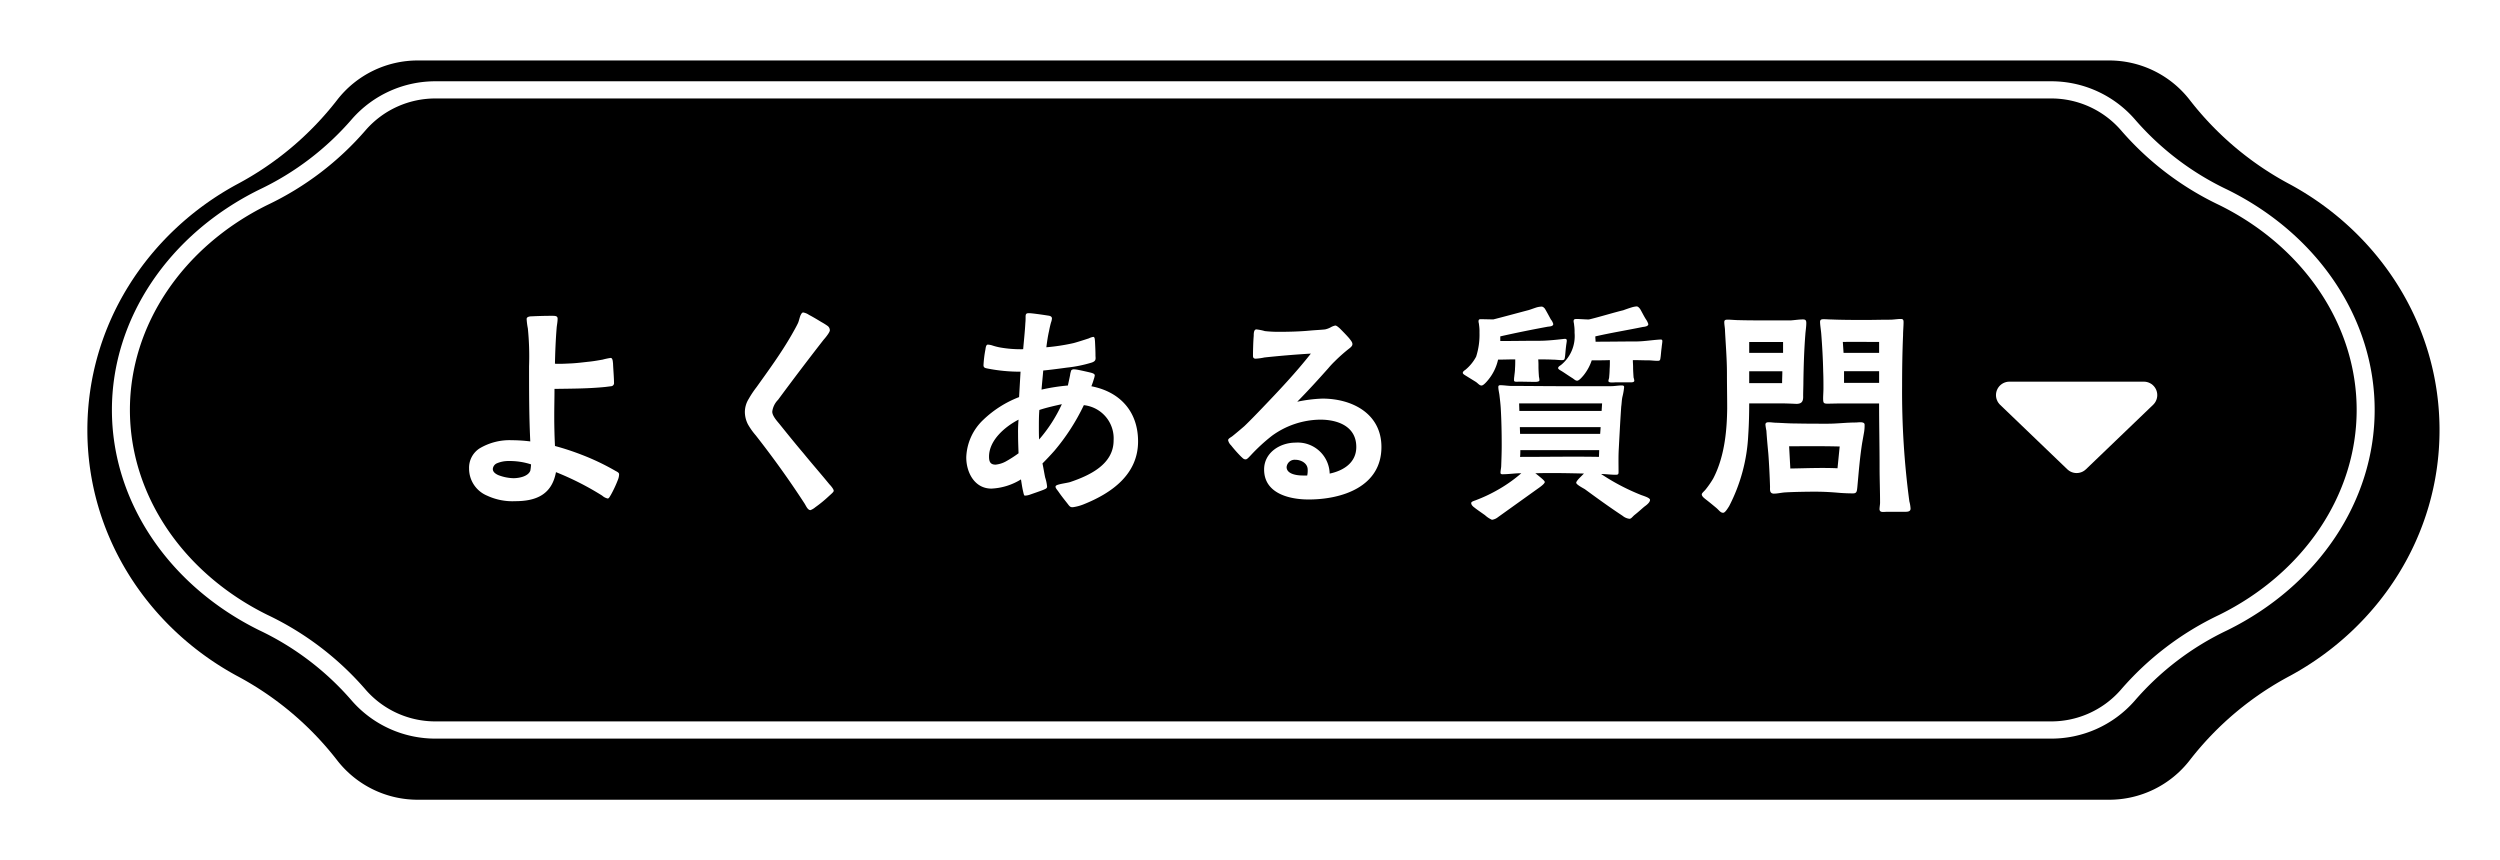 <svg xmlns="http://www.w3.org/2000/svg" xmlns:xlink="http://www.w3.org/1999/xlink" width="371.999" height="128" viewBox="0 0 371.999 128">
  <defs>
    <filter id="パス_16545" x="4" y="0" width="367.999" height="128" filterUnits="userSpaceOnUse">
      <feOffset dx="3" dy="3" input="SourceAlpha"/>
      <feGaussianBlur stdDeviation="3" result="blur"/>
      <feFlood flood-opacity="0.161"/>
      <feComposite operator="in" in2="blur"/>
      <feComposite in="SourceGraphic"/>
    </filter>
  </defs>
  <g id="_共通_よくある質問_" data-name="【共通】「よくある質問」" transform="translate(-390 -534.021)">
    <g id="ol" transform="translate(0 51)">
      <g transform="matrix(1, 0, 0, 1, 390, 483.02)" filter="url(#パス_16545)">
        <path id="パス_16545-2" data-name="パス 16545" d="M327.8,18.459A46.376,46.376,0,0,1,312.87,5.925,15.158,15.158,0,0,0,300.754,0H49.246A15.163,15.163,0,0,0,37.128,5.925,46.386,46.386,0,0,1,22.2,18.459C8.946,25.671,0,39.33,0,55s8.946,29.329,22.2,36.54a46.4,46.4,0,0,1,14.924,12.535A15.163,15.163,0,0,0,49.246,110H300.754a15.158,15.158,0,0,0,12.116-5.925A46.392,46.392,0,0,1,327.8,91.541C341.052,84.329,350,70.671,350,55s-8.947-29.33-22.2-36.541" transform="translate(10 6)"/>
      </g>
      <path id="パス_16546" data-name="パス 16546" d="M293.329,102.361H53.3a16.5,16.5,0,0,1-12.61-5.612A41.924,41.924,0,0,0,26.883,86.235C13.366,79.563,4.969,67,4.969,53.457s8.4-26.106,21.914-32.778A41.958,41.958,0,0,0,40.695,10.164,16.5,16.5,0,0,1,53.3,4.553H293.329a16.494,16.494,0,0,1,12.61,5.611,41.953,41.953,0,0,0,13.813,10.515c13.516,6.671,21.913,19.23,21.913,32.778s-8.4,26.106-21.914,32.778A41.927,41.927,0,0,0,305.939,96.75a16.494,16.494,0,0,1-12.61,5.612M53.3,7.11a13.745,13.745,0,0,0-10.517,4.65A44.614,44.614,0,0,1,28.112,22.952c-12.623,6.23-20.465,17.919-20.465,30.5s7.842,24.274,20.465,30.5A44.594,44.594,0,0,1,42.787,95.154,13.745,13.745,0,0,0,53.3,99.8H293.329a13.743,13.743,0,0,0,10.517-4.65,44.58,44.58,0,0,1,14.675-11.192c12.624-6.23,20.465-17.919,20.465-30.5s-7.841-24.274-20.465-30.5A44.614,44.614,0,0,1,303.846,11.76a13.743,13.743,0,0,0-10.517-4.65Z" transform="translate(401.684 490.564)" fill="#fff"/>
      <path id="パス_18435" data-name="パス 18435" d="M13.68-.18c3.132,0,5.436-1.008,6.048-4.32A42.567,42.567,0,0,1,26.6-1.008a1.836,1.836,0,0,0,.828.432c.18,0,.288-.252.468-.54a17.578,17.578,0,0,0,1.044-2.232,2.287,2.287,0,0,0,.18-.828c0-.288-.36-.4-.648-.576a35.664,35.664,0,0,0-4.932-2.34,39.115,39.115,0,0,0-3.96-1.3q-.108-2.214-.108-4.428c0-1.368.036-2.7.036-4.068,2.52-.036,5.076-.036,7.56-.288l.864-.108a.465.465,0,0,0,.432-.54c0-.684-.108-1.944-.144-2.844-.036-.252-.036-.828-.36-.828a10.19,10.19,0,0,0-1.188.252c-.612.108-1.224.216-1.836.288-1.044.108-2.052.252-3.1.288-.72.036-1.44.072-2.16.036.036-1.764.108-3.528.252-5.328.036-.432.144-.9.144-1.368,0-.432-.36-.432-.864-.432-1.116,0-2.2.036-2.916.072-.4,0-.828.072-.828.4a10,10,0,0,0,.18,1.4,41.639,41.639,0,0,1,.18,5.616c0,3.744,0,7.452.18,11.2a22.774,22.774,0,0,0-2.736-.18A8.7,8.7,0,0,0,8.352-8.028,3.415,3.415,0,0,0,6.8-5.04,4.344,4.344,0,0,0,9.468-1.008,8.919,8.919,0,0,0,13.68-.18ZM13.392-3.6a6.693,6.693,0,0,1-2.268-.468c-.468-.216-.792-.5-.792-.9a1.009,1.009,0,0,1,.648-.864,4.378,4.378,0,0,1,1.692-.324,10.338,10.338,0,0,1,3.348.5,7.421,7.421,0,0,1-.108.936C15.588-3.852,14.22-3.6,13.392-3.6ZM57.6,1.152A2.479,2.479,0,0,0,58.32.72,18.783,18.783,0,0,0,60.264-.864c.468-.432.792-.684.792-.864,0-.252-.468-.792-.648-.972-1.26-1.548-2.592-3.06-3.852-4.608-1.224-1.44-2.412-2.916-3.6-4.392-.36-.432-1.044-1.188-1.044-1.8a3.039,3.039,0,0,1,.864-1.764q3.348-4.536,6.8-8.964a7.457,7.457,0,0,0,.648-.828c.144-.216.288-.468.252-.612a.8.8,0,0,0-.36-.612,9.883,9.883,0,0,0-.864-.54c-.252-.144-1.044-.648-1.872-1.08a2.181,2.181,0,0,0-.864-.36c-.18,0-.288.216-.4.432-.144.36-.216.756-.36,1.116-.288.612-.648,1.224-.972,1.8-1.548,2.7-3.42,5.256-5.22,7.776a14.417,14.417,0,0,0-1.152,1.728,3.745,3.745,0,0,0-.576,1.98,4.087,4.087,0,0,0,.468,1.836,10.177,10.177,0,0,0,1.152,1.62C52.02-6.7,54.432-3.348,56.7.144,56.916.468,57.168,1.152,57.6,1.152ZM96.624.72a6.759,6.759,0,0,0,1.62-.432c4.14-1.656,8.1-4.428,8.1-9.36,0-4.428-2.664-7.38-6.948-8.208a10.937,10.937,0,0,0,.36-1.044A2.636,2.636,0,0,0,99.9-18.9c0-.216-.288-.324-.576-.4-.432-.108-1.4-.324-1.944-.432a5.059,5.059,0,0,0-.648-.072.647.647,0,0,0-.324.144,3.059,3.059,0,0,0-.18.72c-.108.576-.288,1.332-.324,1.548a28.7,28.7,0,0,0-3.924.612c.072-.936.18-1.908.252-2.844.468-.036,1.98-.216,3.528-.432a19.409,19.409,0,0,0,3.708-.756c.612-.216.576-.5.54-.972,0-.72-.036-1.4-.072-2.16-.036-.4-.036-.648-.252-.684a2.267,2.267,0,0,0-.648.216c-.756.252-2.016.648-2.34.72a29.741,29.741,0,0,1-4,.612c.108-.828.216-1.62.4-2.412.072-.4.18-.864.288-1.26a2.134,2.134,0,0,0,.144-.612c0-.324-.324-.4-.576-.432-.9-.144-2.448-.36-2.844-.36s-.5.108-.5.54a8.138,8.138,0,0,1-.036.936c-.072,1.332-.216,2.592-.324,3.888a17.641,17.641,0,0,1-3.384-.252,8.783,8.783,0,0,1-1.152-.288,2.558,2.558,0,0,0-.72-.144c-.288,0-.324.5-.36.72a17.305,17.305,0,0,0-.288,2.34c0,.4.288.432.612.5a24.8,24.8,0,0,0,4.9.468l-.216,3.78A15.978,15.978,0,0,0,83.3-12.276a8.054,8.054,0,0,0-2.52,5.58c0,2.232,1.224,4.644,3.744,4.644A9.121,9.121,0,0,0,88.92-3.42c.036.18.144,1.008.288,1.656.108.432.144.756.288.756a2.28,2.28,0,0,0,.756-.144c.612-.216,1.368-.468,2.016-.72.216-.108.54-.18.54-.468a6.131,6.131,0,0,0-.288-1.368c-.144-.684-.252-1.4-.4-2.088.612-.612,1.188-1.224,1.764-1.872a31.42,31.42,0,0,0,4.392-6.8,4.97,4.97,0,0,1,4.428,5.256c0,3.564-3.6,5.22-6.48,6.192-.216.072-.9.18-1.4.288-.432.108-.72.18-.756.36-.036.252.252.5.54.936.5.72,1.224,1.584,1.4,1.836C96.228.648,96.3.72,96.624.72ZM85.14-5.616c-.792,0-.972-.468-.972-1.188,0-2.448,2.376-4.464,4.392-5.508a20.585,20.585,0,0,0-.072,2.124c0,.972.036,1.908.072,2.88a17.91,17.91,0,0,1-1.908,1.224A4.011,4.011,0,0,1,85.14-5.616ZM91.62-9.36c-.036-.576-.036-1.188-.036-1.8,0-.864,0-1.728.072-2.592,1.08-.36,2.232-.612,3.348-.864A21.852,21.852,0,0,1,91.62-9.36Zm40.1,8.928c5,0,10.836-1.908,10.836-7.812,0-4.968-4.356-7.2-8.784-7.2a21.73,21.73,0,0,0-3.744.468c1.8-1.836,3.1-3.276,4.608-4.968a13.338,13.338,0,0,1,.972-1.044,23.968,23.968,0,0,1,2.016-1.8c.18-.144.612-.432.612-.72.036-.324-.288-.648-.468-.9-.432-.5-1.008-1.08-1.4-1.476-.288-.252-.5-.432-.684-.432a2.433,2.433,0,0,0-.72.288,3.067,3.067,0,0,1-.792.288c-.612.072-1.548.108-2.3.18-1.548.144-3.132.18-4.716.18a18.088,18.088,0,0,1-1.944-.108,7.1,7.1,0,0,0-1.26-.252c-.4,0-.4.648-.4.972-.072.792-.108,2.2-.108,2.952,0,.288.108.432.4.432a8.015,8.015,0,0,0,1.3-.18c2.376-.252,4.536-.432,6.912-.576-2.268,2.88-4.752,5.508-7.272,8.136-.864.9-1.728,1.8-2.628,2.664-.252.216-1.044.9-1.764,1.476-.216.18-.648.36-.648.612a1.48,1.48,0,0,0,.432.756A19.513,19.513,0,0,0,121.68-6.8c.252.216.36.4.684.4.216,0,.54-.4.72-.576A26.916,26.916,0,0,1,126.252-9.9a12.443,12.443,0,0,1,7.2-2.412c2.628,0,5.364,1.008,5.364,4.068,0,2.34-1.908,3.528-3.96,3.96a4.751,4.751,0,0,0-5.076-4.608c-2.3,0-4.68,1.476-4.68,4C125.1-1.332,128.844-.432,131.724-.432ZM130.86-4c-.828,0-2.412-.18-2.412-1.26a1.206,1.206,0,0,1,1.3-1.08c.828,0,1.836.5,1.836,1.476a3.506,3.506,0,0,1-.072.864Zm28.152,6.588a1.83,1.83,0,0,0,.9-.4l5.832-4.176c.252-.18,1.116-.756,1.116-1.044,0-.144-.324-.432-.72-.756-.216-.18-.432-.36-.684-.54.864-.036,1.728-.036,2.592-.036,1.548,0,3.1.036,4.644.072l-.576.576c-.36.36-.576.648-.576.792,0,.288,1.08.828,1.3.972,1.908,1.4,3.708,2.7,5.616,3.96a1.922,1.922,0,0,0,1.008.432c.252,0,.4-.252.72-.54.612-.468,1.332-1.152,1.584-1.332s.756-.576.756-.936-1.188-.648-1.476-.792a31.954,31.954,0,0,1-5.8-3.06h.288c.648.036,1.26.108,1.872.108.36,0,.432-.072.432-.4,0-1.152-.036-2.3.036-3.492.108-2.052.216-4.14.36-6.228.072-.468.072-.972.18-1.476a9.25,9.25,0,0,0,.252-1.44c0-.216-.144-.252-.36-.252-.54,0-1.044.108-1.584.108h-7.56c-2.2,0-5.04-.036-7.236-.036-.576,0-1.116-.108-1.692-.108-.18,0-.288.072-.288.252,0,.432.144.936.18,1.332.072.612.144,1.224.18,1.8.108,1.872.144,3.708.144,5.544,0,1.008-.036,2.016-.072,3.024,0,.36-.108.72-.108,1.08,0,.18.144.216.288.216.792,0,1.584-.108,2.376-.144h.432a21.745,21.745,0,0,1-3.852,2.664,21.887,21.887,0,0,1-2.808,1.3c-.216.108-.792.216-.792.468,0,.288.288.54.5.684.252.216.936.684,1.548,1.116A3.722,3.722,0,0,0,159.012,2.592Zm4.176-9.36a9.434,9.434,0,0,0,.036-1.008H174.96l-.036,1.008C171-6.84,167.112-6.768,163.188-6.768Zm0-3.42-.036-1.008h12.024l-.072,1.008Zm-.108-3.42-.036-1.116h12.348l-.072,1.116Zm-5.616-3.78c.288,0,.792-.612.972-.828a7.179,7.179,0,0,0,1.476-3.024c.864,0,1.692-.036,2.556-.036,0,.468,0,.9-.036,1.368,0,.4-.072.792-.108,1.188a2.909,2.909,0,0,0-.036.576c0,.288.576.18.792.18l2.124.036c.216,0,.864.036.864-.252a2.431,2.431,0,0,0-.072-.5c-.036-.5-.072-1.044-.072-1.548a10.118,10.118,0,0,0-.036-1.044c.72,0,1.44,0,2.16.036.468,0,.9.072,1.368.072.432,0,.4-.18.468-.612.036-.288.072-.864.144-1.44.036-.324.108-.684.108-.828,0-.252-.108-.288-.324-.288-.612.072-2.448.288-3.672.288-2.088,0-3.96.036-5.9.036V-24.7c2.376-.54,4.716-1.008,7.056-1.44.252-.036.828-.036.828-.4a1.761,1.761,0,0,0-.36-.684c-.288-.54-.756-1.4-.9-1.62-.144-.144-.252-.288-.5-.288a3.2,3.2,0,0,0-.684.108c-.468.144-1.008.36-1.3.432-.828.216-4.428,1.188-5.184,1.368l-1.692-.036c-.288,0-.5-.036-.5.324,0,.18.072.324.072.5a6.583,6.583,0,0,1,.072,1.188,10.654,10.654,0,0,1-.5,3.564,6.477,6.477,0,0,1-1.584,1.944c-.144.108-.4.252-.4.468,0,.18.36.36.468.432l1.512.936C157.032-17.6,157.176-17.388,157.464-17.388Zm19.836-.468h2.2c.18,0,.684.036.684-.252a2.2,2.2,0,0,0-.108-.468c-.036-.54-.072-1.044-.072-1.548,0-.36-.036-.684-.036-1.044.792,0,1.548.036,2.3.036.468,0,.9.072,1.368.072.432,0,.4-.144.468-.612.036-.252.072-.828.144-1.332.036-.4.108-.792.108-.972,0-.252-.108-.252-.324-.252-1.224.072-2.448.288-3.672.288-1.98,0-3.96.036-5.94.036,0-.252-.036-.468-.036-.792,2.376-.54,4.608-.9,7.056-1.4.252-.036.828-.072.828-.432a2.564,2.564,0,0,0-.36-.72c-.324-.5-.756-1.4-.9-1.584-.144-.144-.252-.324-.5-.324a3.591,3.591,0,0,0-.72.144c-.468.144-.972.324-1.26.432-.972.216-4.1,1.152-5.112,1.368-.432,0-1.332-.072-1.764-.072-.288,0-.5,0-.5.324,0,.18.072.36.072.54a6.584,6.584,0,0,1,.072,1.188,5.538,5.538,0,0,1-2.016,4.788c-.144.108-.432.252-.432.468,0,.18.4.36.5.432.252.144.972.648,1.548,1.008.36.216.5.432.792.432s.792-.612.972-.828a7.216,7.216,0,0,0,1.188-2.2c.9,0,1.8,0,2.7-.036,0,.468,0,.9-.036,1.332,0,.4-.036.828-.072,1.224,0,.18-.108.36-.108.54C176.328-17.748,177.084-17.856,177.3-17.856Zm16.128,19.4c.288,0,.72-.756.864-.972a25.6,25.6,0,0,0,2.844-10.548c.108-1.656.144-3.2.144-4.752h4.608c.792,0,1.62.036,2.412.072.792,0,1.044-.36,1.008-1.188,0-.648.036-1.44.036-2.124.036-2.34.108-4.68.288-6.984.036-.576.144-1.152.144-1.728,0-.4-.108-.54-.5-.54-.576,0-1.26.108-1.8.144h-3.708c-1.332,0-2.664,0-4-.036-.54,0-1.116-.072-1.656-.072-.288,0-.54,0-.54.36,0,.432.108.864.108,1.3.108,2.088.288,4.212.288,6.3,0,1.764.036,3.528.036,5.292-.036,2.664-.252,6.912-2.088,10.4a13.554,13.554,0,0,1-1.152,1.656c-.144.18-.54.5-.54.684,0,.324.432.612.648.792.288.216.864.684,1.512,1.224C192.852,1.224,193,1.548,193.428,1.548Zm7.56-2.844c.5,0,1.08-.144,1.62-.18,1.224-.072,3.168-.108,4.428-.108,1.44,0,2.52.072,3.744.18.5.036,1.224.072,1.836.072.684.036.684-.288.756-.936.216-2.34.36-4.284.72-6.588l.288-1.62a6.217,6.217,0,0,0,.072-1.08c0-.468-.792-.36-1.224-.324-1.512,0-2.844.18-4.248.18-1.62,0-3.2,0-4.824-.036-.972,0-1.908-.072-2.844-.108-.36,0-.72-.072-1.116-.072-.252,0-.5.036-.5.36a7.8,7.8,0,0,0,.144.9c.072,1.152.18,2.268.288,3.42.108,1.368.216,3.564.252,4.932C200.376-1.836,200.3-1.3,200.988-1.3ZM203.4-5.04l-.18-3.312c2.484,0,4.932-.036,7.524.036l-.324,3.24C208.08-5.184,205.74-5.076,203.4-5.04Zm-6.12-12.708v-1.764h4.932c0,.576-.036,1.188-.036,1.764Zm0-4.5v-1.62h5.04v1.62ZM217.836,1.4h2.592c.36,0,.864,0,.864-.468a5.206,5.206,0,0,0-.18-1.08,122.884,122.884,0,0,1-1.08-17.172c0-2.52.036-5.04.144-7.56,0-.648.072-1.3.072-1.944,0-.324-.072-.468-.4-.468-.54,0-1.08.108-1.62.108-1.224,0-2.412.036-3.636.036-1.728,0-3.456,0-5.148-.072-.36,0-.684-.036-1.044-.036-.288,0-.576,0-.576.4,0,.432.144,1.3.18,1.8.144,1.872.252,3.744.288,5.616.036.828.036,1.656.036,2.484,0,.576-.072,1.332-.036,1.8.036.36.108.468.684.468l1.8-.036h5.832c0,3.132.072,6.3.072,9.468,0,1.764.072,3.564.072,5.328,0,.288-.108.792-.072,1.044C216.792,1.548,217.26,1.4,217.836,1.4Zm-6.444-19.188v-1.728h5.22v1.728Zm-.072-4.464-.108-1.62c1.8-.036,3.6,0,5.4,0v1.62Z" transform="translate(453 557.776)" fill="#fff"/>
      <path id="パス_15935" data-name="パス 15935" d="M0,0,9.6,10,0,20Z" transform="translate(709 541.811) rotate(90)" fill="#fff" stroke="#fff" stroke-linecap="round" stroke-linejoin="round" stroke-width="4"/>
    </g>
    <rect id="長方形_2048" data-name="長方形 2048" width="370" height="120" transform="translate(390 537)" fill="none"/>
  </g>
</svg>
